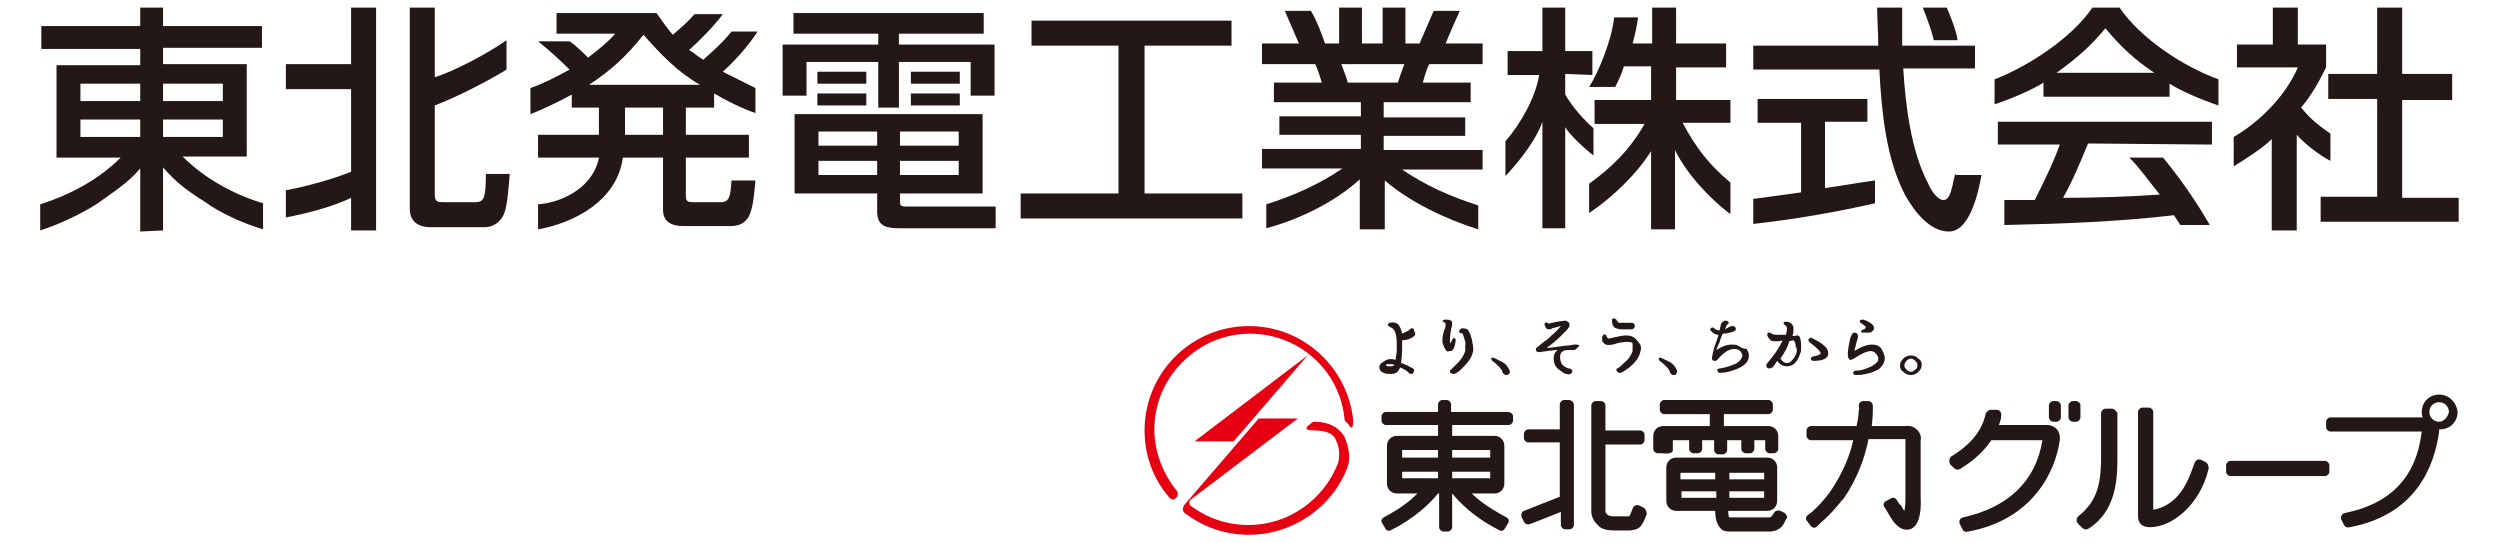 <?xml version="1.0" encoding="utf-8"?>
<!-- Generator: Adobe Illustrator 26.0.3, SVG Export Plug-In . SVG Version: 6.00 Build 0)  -->
<svg version="1.1" id="レイヤー_1" xmlns="http://www.w3.org/2000/svg" xmlns:xlink="http://www.w3.org/1999/xlink" x="0px"
	 y="0px" width="230px" height="50px" viewBox="0 0 230 50" style="enable-background:new 0 0 230 50;" xml:space="preserve">
<style type="text/css">
	.st0{fill:#E50012;}
	.st1{fill:#231815;}
</style>
<g>
	<g>
		<g>
			<polygon class="st0" points="109.9,40.6 113.5,40.6 120.3,32.7 			"/>
			<path class="st0" d="M124.5,38.7c-0.5-4.9-4.6-8.7-9.6-8.7c-5.3,0-9.6,4.3-9.6,9.6c0,2.3,0.8,4.5,2.3,6.2c0.2,0.2,0.4,0.2,0.6,0
				s0.2-0.4,0.1-0.6c-1.3-1.6-2.1-3.6-2.1-5.7c0-2.3,0.9-4.5,2.6-6.2s3.9-2.6,6.2-2.6c4.5,0,8.3,3.4,8.7,7.9c0,0.2,0.3,0.3,0.4,0.5
				C124.3,39.5,124.5,39.4,124.5,38.7"/>
			<path class="st0" d="M123.7,40.2c-0.3-0.5-1-1.4-2.8-1.4c-0.2,0-0.4,0.3-0.6,0.4c-0.2,0.2-0.2,0.4,0.6,0.4c1.4,0,1.9,0.5,2,0.9
				c0.3,0.5,0.4,1.4,0.2,2.1c-1.3,3.4-4.6,5.7-8.2,5.7c-2,0-3.8-0.6-5.4-1.8c0,0-0.2-0.2,0-0.5l9.9-7.5h-3.6l-6.8,7.9
				c0,0-0.4,0.5,0,0.8c1.7,1.3,3.7,2,5.9,2c4,0,7.7-2.5,9.1-6.3C124.3,42,124,40.9,123.7,40.2"/>
		</g>
		<g>
			<path class="st1" d="M129.9,30.2c-0.1,0-0.2,0.1-0.3,0.2c-0.2,0.1-0.4,0.2-0.6,0.3c-0.1-0.4-0.2-0.7-0.4-0.9
				c-0.2-0.1-0.4-0.2-0.7-0.1c-0.1,0-0.1,0-0.2,0.1v0.1c0,0.1,0.1,0.1,0.2,0.2c0.4,0.1,0.6,0.6,0.6,1.5c0,0.2,0,0.4,0,0.6
				c0,0.4-0.1,0.6-0.1,0.9c-0.4-0.1-0.7-0.1-1,0.1c-0.3,0.2-0.5,0.3-0.5,0.6c0,0.2,0.1,0.4,0.4,0.5c0.2,0.1,0.4,0.1,0.6,0.1h0.1
				c0.4,0,0.7-0.2,0.8-0.6c0.2,0.1,0.5,0.2,0.7,0.4c0.1,0.1,0.2,0.2,0.3,0.2c0.1,0,0.2,0,0.2-0.1c0.1-0.1,0.1-0.1,0.1-0.2
				c0-0.1,0-0.1-0.1-0.2l0,0l0,0c-0.4-0.2-0.7-0.4-1.1-0.5c0.1-0.7,0.1-1.4,0.1-2.1c0.4,0,0.7-0.1,1-0.3c0.1-0.1,0.2-0.1,0.2-0.3
				c0-0.1,0-0.2-0.1-0.2C130.1,30.2,130,30.2,129.9,30.2 M128,33.7c-0.1,0-0.2,0-0.3,0c-0.1,0-0.2-0.1-0.2-0.1s0-0.1,0.2-0.1
				c0.1,0,0.2,0,0.2,0c0.1,0,0.3,0,0.4,0.1C128.3,33.6,128.1,33.7,128,33.7"/>
			<path class="st1" d="M148.7,30.2c0.1,0,0.1,0.1,0.5,0.1c0.3,0,0.5,0,0.9,0l0,0c0.2,0,0.3-0.2,0.3-0.3c0-0.2-0.1-0.3-0.3-0.3H150
				c-0.2,0-0.4,0-0.5,0c-0.4,0-0.4,0-0.5,0s-0.2-0.1-0.3-0.3c-0.1-0.1-0.2-0.1-0.3-0.1s-0.1,0.1-0.1,0.2
				C148.3,29.9,148.5,30.2,148.7,30.2"/>
			<path class="st1" d="M150.4,31.1c-0.4-0.3-0.9-0.3-1.7-0.1c-0.2,0-0.3,0.1-0.5,0.1c-0.1,0-0.2,0.1-0.3,0s-0.1-0.2-0.1-0.2
				c0-0.1-0.3-0.2-0.3-0.1s-0.1,0.1-0.1,0.2s0,0.2,0,0.3c0,0.1,0,0.1,0.1,0.2c0.1,0.2,0.4,0.3,0.8,0.2h0.1c0.3-0.1,0.6-0.2,0.8-0.2
				c0.6-0.1,0.8,0,0.9,0c0.1,0,0.1,0.1,0.1,0.2s0,0.3,0,0.6c-0.1,0.3-0.3,0.7-0.8,1.1c-0.2,0.2-0.4,0.4-0.6,0.5
				c-0.1,0-0.1,0.1-0.1,0.1c0,0.1,0,0.1,0.1,0.2c0.1,0.1,0.1,0.1,0.2,0.1c0,0,0,0,0.1,0c0.3-0.1,0.5-0.3,0.8-0.5
				c0.5-0.4,0.9-0.9,1-1.4c0.1-0.3,0.1-0.5,0-0.7C150.7,31.4,150.6,31.3,150.4,31.1"/>
			<path class="st1" d="M159.9,31.8c-0.2-0.1-0.4-0.1-0.6-0.1c-0.5,0-0.9,0.2-1.4,0.5c0.1-0.3,0.2-0.5,0.3-0.7
				c0.1-0.4,0.2-0.6,0.3-0.8c0.3,0,0.7-0.1,1-0.2c0.1-0.1,0.2-0.1,0.2-0.2c0-0.2-0.1-0.3-0.3-0.3h-0.1c-0.3,0.1-0.4,0.2-0.6,0.3
				c0.1-0.2,0.1-0.4,0.3-0.5c0.1-0.1,0-0.2,0-0.2c-0.1-0.1-0.2-0.1-0.3-0.1s-0.2,0.1-0.3,0.2s-0.1,0.3-0.2,0.7
				c-0.2,0-0.4-0.1-0.5-0.2s-0.2-0.1-0.3,0s-0.1,0.2,0,0.2c0.1,0.2,0.4,0.4,0.7,0.4c-0.1,0.4-0.2,0.6-0.4,1.2
				c-0.1,0.4-0.2,0.8-0.2,1c0,0.1,0.1,0.2,0.2,0.2c0.1,0,0.2,0,0.3-0.1c0.5-0.6,1-1,1.6-1c0.2,0,0.4,0.1,0.5,0.2
				c0.1,0.1,0.2,0.3,0.2,0.4c0,0.2-0.2,0.5-0.5,0.7c-0.4,0.2-0.9,0.4-1.6,0.5c-0.1,0-0.1,0-0.2,0.1v0.1c0,0.1,0.1,0.2,0.2,0.2l0,0
				l0,0c0.7,0,1.2-0.2,1.7-0.4c0.7-0.3,1-0.7,1-1.2c0-0.2-0.1-0.4-0.2-0.6C160.3,32.1,160.1,31.9,159.9,31.8"/>
			<path class="st1" d="M166.7,31.1c-0.1-0.1-0.2,0-0.3,0.1s0,0.2,0.1,0.3c0.8,0.6,1,0.9,1,1s-0.2,0.2-0.7,0.3
				c-0.1,0-0.2,0.1-0.2,0.2c0,0.1,0.1,0.2,0.2,0.2c0.9,0,1.4-0.2,1.4-0.7S167.7,31.6,166.7,31.1"/>
			<path class="st1" d="M165.2,30.9c-0.1,0-0.2,0-0.3,0c0.1-0.2,0.1-0.4,0.1-0.6s0-0.3-0.1-0.4c-0.1-0.2-0.3-0.3-0.6-0.3l0,0
				c-0.1,0-0.2,0-0.2,0.1s0,0.1,0,0.1l0.1,0.1c0,0,0.2,0.1,0.2,0.3c0,0.1,0,0.3-0.1,0.6c-0.3,0-0.6,0-0.8,0c-0.4,0-0.5-0.1-0.5-0.1
				c-0.1-0.1-0.2-0.1-0.3-0.1s-0.1,0.1-0.1,0.1s0,0.1,0,0.2c0.1,0.2,0.2,0.3,0.3,0.4s0.3,0.1,0.5,0.1s0.4,0,0.6-0.1
				c-0.3,0.7-0.8,1.4-1.4,2.1c-0.1,0.1-0.1,0.1-0.1,0.2c0,0.2,0.1,0.3,0.3,0.3c0.1,0,0.2-0.1,0.3-0.1c0.1-0.2,0.3-0.4,0.4-0.6
				c0.3,0.4,0.6,0.5,0.9,0.5c0.4,0,0.7-0.2,0.9-0.5s0.3-0.6,0.4-0.9c0-0.2,0-0.4,0-0.6c0-0.4-0.1-0.7-0.2-0.8
				C165.5,30.9,165.3,30.8,165.2,30.9 M165.3,32.3L165.3,32.3c0,0.2-0.1,0.4-0.3,0.7c-0.2,0.2-0.3,0.4-0.6,0.4
				c-0.2,0-0.4-0.1-0.6-0.4c0.4-0.6,0.7-1.1,0.8-1.6l0.4-0.1l0,0c0.1,0.1,0.2,0.2,0.2,0.6C165.3,32,165.3,32.1,165.3,32.3"/>
			<path class="st1" d="M171.5,30.3c-0.1,0-0.1,0-0.2,0.1c-0.1,0-0.1,0.2,0,0.2s0.3,0,0.5,0c0.3,0,0.4,0,0.4-0.1
				c0.2-0.1,0.2-0.2,0.2-0.3c0-0.1,0-0.2-0.1-0.3c-0.2-0.2-0.5-0.4-0.9-0.5c-0.1,0-0.2,0-0.3,0.1c0,0.1,0,0.2,0.1,0.2
				c0.4,0.3,0.5,0.4,0.5,0.4s0,0-0.1,0C171.7,30.2,171.6,30.2,171.5,30.3"/>
			<path class="st1" d="M173.1,32.1c-0.2-0.3-0.5-0.4-0.9-0.4s-1,0.2-1.6,0.6l0.2-0.8c0.1-0.4,0.2-0.5,0.1-0.7
				c0-0.1-0.1-0.2-0.3-0.2s-0.3,0.3-0.4,0.6c-0.3,1.4-0.2,1.7-0.1,1.8c0,0.1,0.1,0.1,0.2,0.1c0,0,0.1,0,0.4-0.2
				c0.6-0.4,1.1-0.6,1.4-0.6c0.3,0,0.5,0.2,0.6,0.4c0.1,0.1,0.1,0.2,0.1,0.3s0,0.2-0.1,0.3c-0.2,0.2-0.4,0.4-1,0.6
				c-0.3,0.1-0.5,0.2-1,0.2c-0.1,0-0.2,0.1-0.2,0.2c0,0.1,0,0.1,0,0.1s0.1,0.1,0.2,0.1c0.1,0,0.1,0,0.2,0c0.4,0,0.8-0.1,1.2-0.2
				c0.5-0.2,0.8-0.3,1-0.6c0.2-0.2,0.3-0.5,0.3-0.7C173.4,32.6,173.2,32.3,173.1,32.1"/>
			<path class="st1" d="M133.9,31.5c0-0.1,0.1-0.3-0.1-0.4c-0.1,0-0.2,0.1-0.2,0.2c-0.1,0.1-0.1,0.2-0.2,0.3c0-0.2,0-0.3,0-0.5
				c0-0.4,0.1-0.6,0.1-0.8c0.1-0.3,0.1-0.5,0.1-0.6c0-0.2-0.2-0.3-0.6-0.3c-0.2,0-0.2,0.1-0.3,0.1c0,0.1,0,0.1,0.1,0.1
				s0.1,0.1,0.2,0.2c0,0.1,0,0.3-0.1,0.5c-0.2,0.5-0.2,0.9-0.2,1.2c0.1,0.3,0.2,0.6,0.4,0.8l0,0c0.1,0.1,0.2,0,0.2,0h0.1
				C133.7,32.3,133.8,32,133.9,31.5"/>
			<path class="st1" d="M135,30.3L135,30.3c-0.2-0.1-0.4-0.1-0.5-0.1s-0.4,0.3-0.2,0.4c0.1,0.1,0.3,0,0.3,0.2c0.1,0.3,0.3,0.8,0.2,1
				c0,0.1,0,0.3,0,0.5c-0.1,0.3-0.3,0.7-0.7,1.1c-0.2,0.2-0.4,0.4-0.6,0.6c-0.1,0-0.1,0.1-0.1,0.2c0,0.1,0,0.1,0.1,0.1
				c0.1,0.1,0.1,0.1,0.2,0.1c0,0,0,0,0.1,0c0.3-0.1,0.5-0.3,0.8-0.6c0.5-0.5,0.8-0.9,0.9-1.4c0.1-0.3,0-0.5,0-0.7
				C135.4,31,135.2,30.5,135,30.3"/>
			<path class="st1" d="M145,31.7h-0.1c-0.2,0-0.5,0.1-0.9,0.1c-0.8,0.1-1.3,0.2-1.6,0.2h-0.1c0,0,0.3-0.2,1-0.8
				c0.6-0.6,1.1-1,1.1-1.3c0-0.1,0-0.3-0.4-0.4c-0.1,0-0.9,0.1-1.2,0.2c-0.2,0-0.3,0.1-0.3,0.1l0,0c-0.1-0.1-0.2-0.2-0.3-0.1
				c-0.1,0-0.1,0.1-0.1,0.1v0.1c0.1,0.3,0.2,0.4,0.4,0.4c0.1,0,0.2,0,0.3-0.1c0.1,0,0.7-0.2,0.8-0.2c-0.1,0.1-0.4,0.5-0.9,0.9
				c-0.2,0.2-0.4,0.4-0.6,0.5c-0.6,0.5-0.8,0.6-0.8,0.7c0,0.1,0,0.3,0.3,0.3c0,0,1.3-0.2,1.7-0.2c-0.1,0.1-0.1,0.1-0.2,0.2
				c-0.2,0.3-0.2,0.7-0.1,1c0.1,0.4,0.4,0.6,0.7,0.8c0.1,0.1,0.3,0.2,0.4,0.2c0.3,0.1,0.4,0,0.5-0.1s0.1-0.3-0.2-0.4h-0.1
				c-0.3-0.1-0.6-0.3-0.7-0.6c-0.1-0.3-0.1-0.6,0-0.8s0.4-0.3,0.6-0.3h0.1h0.5c0.2,0,0.3-0.2,0.3-0.2
				C145.4,31.8,145.3,31.7,145,31.7"/>
			<path class="st1" d="M176.5,33c-0.2-0.2-0.4-0.3-0.7-0.3s-0.5,0.1-0.7,0.3s-0.3,0.4-0.3,0.6c0,0.3,0.1,0.5,0.3,0.6
				c0.2,0.2,0.4,0.3,0.7,0.3s0.5-0.1,0.7-0.3s0.3-0.4,0.3-0.6C176.8,33.3,176.7,33.1,176.5,33 M176.2,34c-0.1,0.1-0.2,0.2-0.4,0.2
				s-0.3-0.1-0.4-0.2c-0.1-0.1-0.2-0.2-0.2-0.4c0-0.1,0.1-0.3,0.2-0.4c0.1-0.1,0.2-0.2,0.4-0.2s0.3,0.1,0.4,0.2
				c0.1,0.1,0.2,0.2,0.2,0.4C176.4,33.7,176.4,33.9,176.2,34"/>
			<path class="st1" d="M154.3,34.1L154.3,34.1c-0.2-0.4-0.4-0.7-0.9-0.9c-0.2-0.1-0.4-0.2-0.6-0.3c-0.1,0-0.2,0-0.2,0.1
				s0,0.1,0.1,0.2c0.4,0.3,0.7,0.6,0.9,0.9c0,0.2,0.1,0.3,0.3,0.4h0.1c0.1,0,0.2,0,0.2-0.1C154.2,34.4,154.3,34.3,154.3,34.1
				C154.3,34.2,154.3,34.2,154.3,34.1L154.3,34.1z"/>
			<path class="st1" d="M138.9,34.1L138.9,34.1c-0.2-0.4-0.4-0.7-0.9-0.9c-0.2-0.1-0.4-0.2-0.6-0.3c-0.1,0-0.2,0-0.2,0.1
				s0,0.1,0.1,0.2c0.4,0.3,0.7,0.6,0.9,0.9c0,0.2,0.1,0.3,0.3,0.4h0.1c0.1,0,0.2,0,0.2-0.1C138.9,34.4,138.9,34.3,138.9,34.1
				C138.9,34.2,138.9,34.2,138.9,34.1L138.9,34.1z"/>
		</g>
		<g>
			<path id="XMLID_00000039123559000369840710000017958913710333749898_" class="st1" d="M138.7,37.9h-5.2v-0.7
				c0-0.2-0.2-0.4-0.4-0.4h-0.4c-0.2,0-0.4,0.2-0.4,0.4v0.7h-4.8c-0.2,0-0.4,0.2-0.4,0.4v0.4c0,0.2,0.2,0.4,0.4,0.4h4.8v1h-3.8
				c-0.5,0-0.9,0.4-0.9,0.9v3.5c0,0.5,0.4,0.9,0.9,0.9h1.9c-0.4,0.4-1.2,1.2-3.1,2.2c0,0-0.4,0.2-0.1,0.6l0.3,0.5c0,0,0.2,0.3,0.6,0
				c0,0,2.4-1.1,4.2-3.3h0.1v3.1c0,0.2,0.2,0.4,0.4,0.4h0.4c0.2,0,0.4-0.2,0.4-0.4v-3.1l0,0c1.8,2.2,4.2,3.3,4.2,3.3
				c0.4,0.3,0.6,0,0.6,0l0.3-0.5c0.3-0.4-0.1-0.6-0.1-0.6c-1.9-1-2.8-1.8-3.2-2.2h2.1c0.5,0,0.9-0.4,0.9-0.9V41
				c0-0.5-0.4-0.9-0.9-0.9h-3.9v-1h5.2c0.2,0,0.4-0.2,0.4-0.4v-0.4C139.2,38.1,139,37.9,138.7,37.9 M132.3,42.1H129v-0.7h3.3V42.1z
				 M129,43.4h3.3V44H129V43.4z M133.6,43.4h3.5V44h-3.5V43.4z M137.1,42.1h-3.5v-0.7h3.5V42.1z"/>
			<path id="XMLID_00000008124059442819028580000007606208790344314544_" class="st1" d="M144.3,36.8h-0.4c-0.2,0-0.4,0.2-0.4,0.4
				v2.3h-2.9c-0.2,0-0.4,0.2-0.4,0.4v0.4c0,0.2,0.2,0.4,0.4,0.4h2.9v5l-3.3,1.3c-0.2,0.1-0.3,0.3-0.2,0.6l0.2,0.4
				c0.1,0.2,0.3,0.3,0.6,0.2l2.8-1.1v1.2c0,0.2,0.2,0.4,0.4,0.4h0.4c0.2,0,0.4-0.2,0.4-0.4v-11C144.8,37,144.6,36.8,144.3,36.8"/>
			<path id="XMLID_00000060736655708155367120000005888580578495492020_" class="st1" d="M151.2,46.7l-0.4-0.2
				c-0.2-0.1-0.5,0-0.6,0.3l-0.2,0.5c-0.1,0.2-0.1,0.2-0.1,0.2h-1.5c-0.4,0-0.7-0.2-0.7-0.5c0,0,0-3.4,0-6.1l0,0h3.2
				c0.2,0,0.4-0.2,0.4-0.4V40c0-0.2-0.2-0.4-0.4-0.4h-3.2l0,0c0-1.3,0-2.3,0-2.3c0-0.2-0.2-0.4-0.4-0.4h-0.5c-0.2,0-0.4,0.2-0.4,0.4
				v9.8c0,0,0,0.7,0.6,1.2c0.2,0.3,0.7,0.5,1.5,0.5h1.5c0.6-0.1,0.9-0.1,1.3-1l0.2-0.5C151.5,47.1,151.4,46.8,151.2,46.7"/>
			<path id="XMLID_00000038387256110478563460000015222743151843457167_" class="st1" d="M153.9,41.4v-0.9h1.5v0.8
				c0,0.2,0.2,0.4,0.4,0.4h0.4c0.2,0,0.4-0.2,0.4-0.4v-0.8h1.1v0.9c0,0.2,0.2,0.4,0.4,0.4h0.4c0.2,0,0.4-0.2,0.4-0.4v-0.9h1.3v0.8
				c0,0.2,0.2,0.4,0.4,0.4h0.4c0.2,0,0.4-0.2,0.4-0.4v-0.8h1v0.8c0,0.2,0.2,0.4,0.4,0.4h0.4c0.2,0,0.4-0.2,0.4-0.4v-1.2
				c0-0.5-0.4-0.9-0.9-0.9h-4.1v-1.1h4.1c0.2,0,0.4-0.2,0.4-0.4v-0.5c0-0.2-0.2-0.4-0.4-0.4h-9.6c-0.2,0-0.4,0.2-0.4,0.4v0.5
				c0,0.2,0.2,0.4,0.4,0.4h4.2v1.1H153c-0.5,0-0.9,0.4-0.9,0.9v1.2c0,0.2,0.2,0.4,0.4,0.4h0.4C153.7,41.8,153.9,41.6,153.9,41.4"/>
			<path id="XMLID_00000096752273248486499710000000760699889297180848_" class="st1" d="M164.2,47.2l-0.4-0.2
				c-0.2-0.1-0.5,0-0.6,0.2l-0.2,0.3c0,0-0.1,0.1-0.2,0.1h-3.7c-0.1-0.1-0.1-0.4-0.1-0.6l0,0l0,0h3.6c0.5,0,0.9-0.4,0.9-0.9V43
				c0-0.5-0.4-0.9-0.9-0.9h-8.4c-0.5,0-0.9,0.4-0.9,0.9v3.1c0,0.5,0.4,0.9,0.9,0.9h3.6c0,0.2,0,1,0.4,1.5c0.2,0.3,0.5,0.4,0.9,0.4
				h3.7c0.1,0,0.9,0,1.3-0.7l0.2-0.4C164.5,47.6,164.4,47.4,164.2,47.2 M159.1,45.2h3.2v0.6h-3.2V45.2z M162.3,44.1h-3.2v-0.6h3.2
				V44.1z M157.8,44.1h-3.2v-0.6h3.2V44.1z M154.7,45.2h3.2v0.6h-3.2V45.2z"/>
			<path id="XMLID_00000038382961068111032330000016682346045082010814_" class="st1" d="M176.2,39.4c-0.4-0.3-0.8-0.2-1-0.2h-3
				c0.1-0.8,0.1-1.3,0.1-1.3c0-0.1,0-0.6,0-0.6c0-0.2-0.2-0.4-0.4-0.4h-0.5c-0.2,0-0.4,0.2-0.4,0.4c0,0,0.1,0.3,0,0.5
				c0,0,0,0.6-0.2,1.4h-4.2c-0.2,0-0.4,0.2-0.4,0.4v0.5c0,0.2,0.2,0.4,0.4,0.4h3.9c-0.3,1.4-1,3.1-2.1,4.7c0,0-0.6,0.9-1.7,1.9
				l-0.4,0.3c-0.2,0.2-0.2,0.4,0,0.6l0.3,0.4c0.2,0.2,0.4,0.2,0.6,0l0.3-0.3c1.3-1.1,2-2.2,2.1-2.2c1.3-1.9,2-3.9,2.3-5.5h3.3h0.1
				l0,0v0.1v5.2l0,0l0,0c0,0.4,0,0.9-0.1,1.3c-0.1-0.1-0.2-0.3-0.3-0.5c-0.1,0-0.4-0.5-0.4-0.5c-0.1-0.2-0.4-0.3-0.6-0.1l-0.4,0.2
				c-0.2,0.1-0.3,0.4-0.1,0.6l0.3,0.5c0.5,0.9,1.1,1.7,2,1.5c0.7-0.2,1.1-1.2,1-3v-5.2l0,0l0,0C176.8,40,176.5,39.6,176.2,39.4"/>
			<path class="st1" d="M213.9,43.8c0.2,0,0.4-0.2,0.4-0.4v-0.6c0-0.2-0.2-0.4-0.4-0.4h-8.7c-0.2,0-0.4,0.2-0.4,0.4v0.6
				c0,0.2,0.2,0.4,0.4,0.4H213.9z"/>
			<path class="st1" d="M191.4,37.3c0-0.2-0.2-0.4-0.4-0.4h-0.3c-0.2,0-0.4,0.2-0.4,0.4v1.1c0,0.2,0.2,0.4,0.4,0.4h0.3
				c0.2,0,0.4-0.2,0.4-0.4V37.3z"/>
			<path class="st1" d="M189.6,37.3c0-0.2-0.2-0.4-0.4-0.4h-0.3c-0.2,0-0.4,0.2-0.4,0.4v1.1c0,0.2,0.2,0.4,0.4,0.4h0.3
				c0.2,0,0.4-0.2,0.4-0.4V37.3z"/>
			<path class="st1" d="M188.3,39.1h-4.4c0.1-0.3,0.2-0.5,0.2-0.8c0.1-0.4-0.2-0.6-0.4-0.6c-0.3,0-0.4,0-0.5,0
				c-0.3,0-0.4,0.2-0.5,0.3c-0.2,0.9-0.7,2.5-3.2,4c-0.2,0.2-0.2,0.5-0.1,0.7l0.3,0.3c0.2,0.2,0.4,0.3,0.7,0.1
				c1.3-0.8,2.2-1.7,2.8-2.6h4.7c-0.6,3.8-3.2,6.2-7.3,7.1c-0.3,0.1-0.4,0.3-0.3,0.6l0.2,0.4c0.1,0.2,0.2,0.4,0.6,0.3
				c5.9-1.1,8-5.5,8.4-8.4C189.6,39.7,189.1,39.1,188.3,39.1z"/>
			<g>
				<path class="st1" d="M194.3,37.6h-0.6c-0.2,0-0.4,0.2-0.4,0.4v3.9c0,2.3-0.2,4.1-2.1,5.6c-0.2,0.2-0.2,0.5,0,0.7l0.3,0.3
					c0.2,0.2,0.4,0.3,0.7,0.1c2.3-1.5,2.6-4.1,2.6-6.3V38C194.7,37.8,194.5,37.6,194.3,37.6z"/>
				<path class="st1" d="M202.9,42.5l-0.4-0.2c-0.2-0.1-0.5,0-0.6,0.3c-0.4,1-1.1,3.8-3.8,4.3v-9c0-0.2-0.2-0.4-0.4-0.4h-0.6
					c-0.2,0-0.4,0.2-0.4,0.4v9.5c0,0.3,0,1.1,1.1,1.1c2,0,4.6-2,5.4-5.4C203.2,42.8,203.1,42.6,202.9,42.5z"/>
			</g>
			<path class="st1" d="M224.4,36.3c-0.9,0-1.6,0.7-1.6,1.6c0,0.2,0,0.3,0.1,0.5h-8.5c-0.2,0-0.4,0.2-0.4,0.4v0.5
				c0,0.2,0.2,0.4,0.4,0.4h8.4c-0.5,4.3-3,6.7-7.1,7.5c-0.3,0.1-0.4,0.4-0.3,0.6l0.2,0.4c0.1,0.2,0.2,0.4,0.6,0.3
				c6.3-1.2,7.8-5.9,8.2-8.8c0-0.1,0-0.1,0-0.2h0.1c0.9,0,1.6-0.7,1.6-1.6C226,37,225.3,36.3,224.4,36.3z M224.4,38.8
				c-0.5,0-0.9-0.4-0.9-0.9s0.4-0.9,0.9-0.9s0.9,0.4,0.9,0.9C225.2,38.4,224.8,38.8,224.4,38.8z"/>
		</g>
	</g>
	<g>
		<path class="st1" d="M32.3,18.2c-1.6,0.8-4.3,1.5-6,1.8v-2.5c1.7-0.3,4.3-1,6-1.7V8.2h-6V5.9h6V0.7h2.3v20.5h-2.3V18.2z M44.7,16
			c0,2.3-0.2,2.6-1,2.6h-2.9c-0.5,0-0.8,0-0.8-0.7V9.7c2.1-0.8,5-2.3,6.6-3.3V3.7c-1.7,1.2-4.9,2.9-6.6,3.4V0.7h-2.3v18.5
			c0,1.2,0.8,1.7,1.9,1.7h5c0.8,0,1.5-0.5,1.8-1.3s0.4-2.5,0.5-3.6C46.9,16,44.7,16,44.7,16z"/>
		<path class="st1" d="M15,21.2v-5.8c1.2,1.4,2.3,2.2,3.9,3.2c1.2,0.9,3.3,1.9,5.3,2.5v-2.4c-2.7-0.8-5.4-2.3-7.4-4.3h5.9V5.9H15
			V4.4h9.1v-2H15V0.7h-2.1v1.7H3.8v2.1h9.1V6H5.2v8.5h5.9c-2,2-4.6,3.4-7.4,4.3v2.4c1.9-0.6,4.1-1.7,5.3-2.5
			c1.5-1.1,2.7-1.8,3.9-3.2v5.8L15,21.2L15,21.2z M12.9,12.6H7.4V11h5.5V12.6z M12.9,9.3H7.4V7.7h5.5V9.3z M20.5,12.6H15V11h5.5
			V12.6z M20.5,9.3H15V7.7h5.5V9.3z"/>
		<polygon class="st1" points="114.3,20.1 114.3,17.8 105.3,17.8 105.3,4.2 113.3,4.2 113.3,1.9 94.9,1.9 94.9,4.2 102.9,4.2 
			102.9,17.8 93.9,17.8 93.9,20.1 		"/>
		<path class="st1" d="M127.4,21.2v-4.6c2.3,2,5.7,3.6,8.6,4.5v-2.2c-2.5-0.8-4.8-1.8-7-3.3h7.4v-1.8h-9.1v-1.3h7.5v-1.7h-7.5V9.4h8
			V7.6h-4.4c0.1-0.4,0.4-1.4,0.6-1.7h4.9V4H133c0.4-1,0.9-2.1,1.3-3h-2.4c-0.4,0.9-0.9,2.1-1.3,3h-1.3V0.7h-2.1V4h-1.9V0.7h-2.1V4
			h-1.3c-0.3-0.9-0.8-2.2-1.3-3h-2.4c0.4,0.9,0.9,2.1,1.3,3h-3.4v1.9h4.9c0.2,0.4,0.5,1.3,0.6,1.7h-4.4v1.8h8v1.3h-7.5v1.7h7.5v1.3
			h-9.1v1.8h7.4c-2.2,1.5-4.5,2.5-7,3.3V21c3-0.8,6.3-2.4,8.6-4.5v4.6h2.3V21.2z M124,7.6c-0.2-0.7-0.3-0.9-0.6-1.7h5.8
			c-0.3,0.8-0.4,1.1-0.6,1.7C128.6,7.6,124,7.6,124,7.6z"/>
		<path class="st1" d="M144,6.8v1.9c0.7,1.2,1.7,2.3,2.6,3.1v2.5c-0.8-0.6-2.2-1.9-2.6-2.6V21h-2.1v-9.8c-0.5,1.5-1.9,3.4-3.4,5V13
			c1.4-1.6,2.8-4.1,3.1-6.1h-2.9V4.7h3.2v-4h2.1v4h2.5v2.2L144,6.8L144,6.8z M159.3,9.2h-5.1v-3h4.6V4h-4.6V0.7H152V4h-1.8
			c0.2-0.7,0.4-1.6,0.5-2.4h-2.2c-0.2,2-1.4,5-2.3,6.4h2.4c0.3-0.6,0.6-1.2,0.8-1.9h2.5v3.1h-5.2v2.2h4.6c-1.3,2.3-3,4-5.1,5.5v2.7
			c2.1-1.4,4.4-3.6,5.7-5.7v7.2h2.2v-7.3c1,2.1,3.2,4.5,5.1,5.9v-2.9c-2-1.7-3.1-3.1-4.4-5.5h4.4V9.2H159.3z"/>
		<path class="st1" d="M214.4,14.8c-1-0.5-2.4-1.6-3.1-2.4v8.8H209v-8.4c-0.8,0.8-2.5,1.9-3.5,2.5v-2.7c2.4-1.4,4.8-3.8,5.9-6.4
			h-5.6V4.1h3.3V0.7h2.3v3.4h2.6v2.1c-0.7,1.4-1.3,2.5-2.3,3.7c1,1.2,1.6,1.6,2.7,2.4L214.4,14.8L214.4,14.8z M226.2,20.5v-2.3H221
			v-9h4.6V6.8H221V0.7h-2.3v6.1h-4.5v2.3h4.5v9h-5.2v2.3h12.7V20.5z"/>
		<path class="st1" d="M192.5,0.7h2.5c1.9,2.8,5.8,5.4,9.1,6.6v2.4c-1.5-0.5-3.4-1.3-4.5-2v1.2h-6h-2.3H188V7.6
			c-1.1,0.7-3,1.5-4.5,2V7.3C186.6,6.1,190.6,3.5,192.5,0.7h2.6 M193.7,2.6c-1.4,1.7-2.7,2.8-4.5,4.1h9
			C196.4,5.5,195.1,4.3,193.7,2.6 M203.5,13.3v-2.1h-19.7v2.1h5.7c-0.6,1.7-1.5,3.5-2.3,5.1c-0.9,0-1.8,0-2.8,0v2.3
			c5.1-0.1,10.5-0.3,15.6-0.9c0.2,0.3,0.4,0.6,0.6,0.9h2.7c-1.2-2.1-2.8-4.4-4.3-6.2h-3.1c1,1,1.9,2.3,2.8,3.4c-3,0.2-6,0.3-8.9,0.3
			c0.9-1.6,1.6-3.3,2.3-5L203.5,13.3L203.5,13.3z"/>
		<path class="st1" d="M179.1,0.7c0.4,0.9,0.9,2.2,1,3h-2.2c-0.1-0.6-0.6-2-1-3C176.9,0.7,179.1,0.7,179.1,0.7z M179.9,15.9
			c-0.1,0.4-0.2,0.8-0.3,1.3c-0.2,0.8-0.4,1.2-0.8,1.2c-0.6,0-1.2-1-1.4-1.5c-1.6-3-2.1-7.3-2.3-10.6h6.6V4.2H175c0-1.2,0-2.3,0-3.5
			h-2.3c0,1.2,0.1,2.3,0.1,3.5h-11.5v2.2h11.6c0.2,3.8,0.6,8.2,2.4,11.6c0.8,1.4,2.2,3.3,4,3.3c1.9,0,2.7-3.5,3-5.2h-2.4V15.9z
			 M167.9,17.3v-6.1h3.9V9.1h-10.1v2.2h4v6.4c-1.5,0.2-2.8,0.4-4.4,0.6v2.3c3.7-0.4,7.7-1.1,11.2-1.9v-2.1
			C171,16.8,169.4,17.1,167.9,17.3"/>
		<rect x="83.8" y="6.6" class="st1" width="4.5" height="1.1"/>
		<rect x="83.8" y="8.6" class="st1" width="4.5" height="1.1"/>
		<path class="st1" d="M82.8,18.4v-0.6h7.6v-7.3H73.1v7.3h7.6v1.7c0,1.4,1,1.5,2.1,1.5h8.8v-2h-8.2C82.8,19,82.8,18.9,82.8,18.4
			 M82.8,12.1h5.4v1.3h-5.4V12.1z M82.8,14.8h5.4v1.3h-5.4V14.8z M80.7,16.1h-5.4v-1.3h5.4V16.1z M80.7,13.4h-5.4v-1.3h5.4V13.4z"/>
		<polygon class="st1" points="82.7,9.9 82.7,5.7 89.3,5.7 89.3,8.8 91.5,8.8 91.5,4.1 82.7,4.1 82.7,3.1 90.5,3.1 90.5,1.2 73,1.2 
			73,3.1 80.8,3.1 80.8,4.1 72,4.1 72,8.8 74.2,8.8 74.2,5.7 80.8,5.7 80.8,9.9 		"/>
		<rect x="75.2" y="6.6" class="st1" width="4.5" height="1.1"/>
		<rect x="75.2" y="8.6" class="st1" width="4.5" height="1.1"/>
		<path class="st1" d="M69.7,2.9h-2.4c-0.8,1-1.6,1.7-2.6,2.6c-0.5-0.3-0.8-0.6-1.3-0.9c0.9-0.8,2.3-2.2,3.1-3.3h-2.6
			c-0.6,0.7-1.2,1.2-2,1.9c-0.6-0.7-1-1.3-1.5-2h-9.2v1.9h5.4C55.8,4,55,4.6,54.1,5.3c-0.4-0.4-1.1-1.1-1.7-1.5h-2.9
			c0.9,0.7,2.2,1.9,2.9,2.6c-1.3,0.7-2.2,1.2-3.6,1.7v2.4c1.3-0.5,2.9-1.3,3.8-1.8v1.2h2.5v2.5h-5.6v2.1h5.6c-0.2,1.2-1,2.3-2,3
			c-1.1,0.8-2.4,1.2-3.6,1.3v2.3c3.4-0.6,7.3-2.7,7.8-6.6H61v4.8c0,1.2,0.9,1.5,1.9,1.5h4.3c0.7,0,1.3-0.2,1.7-0.9
			c0.4-0.8,0.5-2.2,0.6-3.3h-2.2c-0.1,1.5-0.2,2-1,2h-2.6c-0.4,0-0.6-0.1-0.6-0.5v-3.6h5.8v-2.1h-5.8V9.9h2.6V8.6
			c1,0.6,2.6,1.4,3.8,1.8V8.1c-1-0.5-2-1-3-1.5C67.5,5.7,68.8,4.3,69.7,2.9 M61,12.4h-3.5V9.9H61V12.4z M54.2,7.8
			c2.1-1.4,3.4-2.6,5-4.6c1.6,1.8,3.1,3.4,5.2,4.6H54.2z"/>
	</g>
</g>
</svg>
